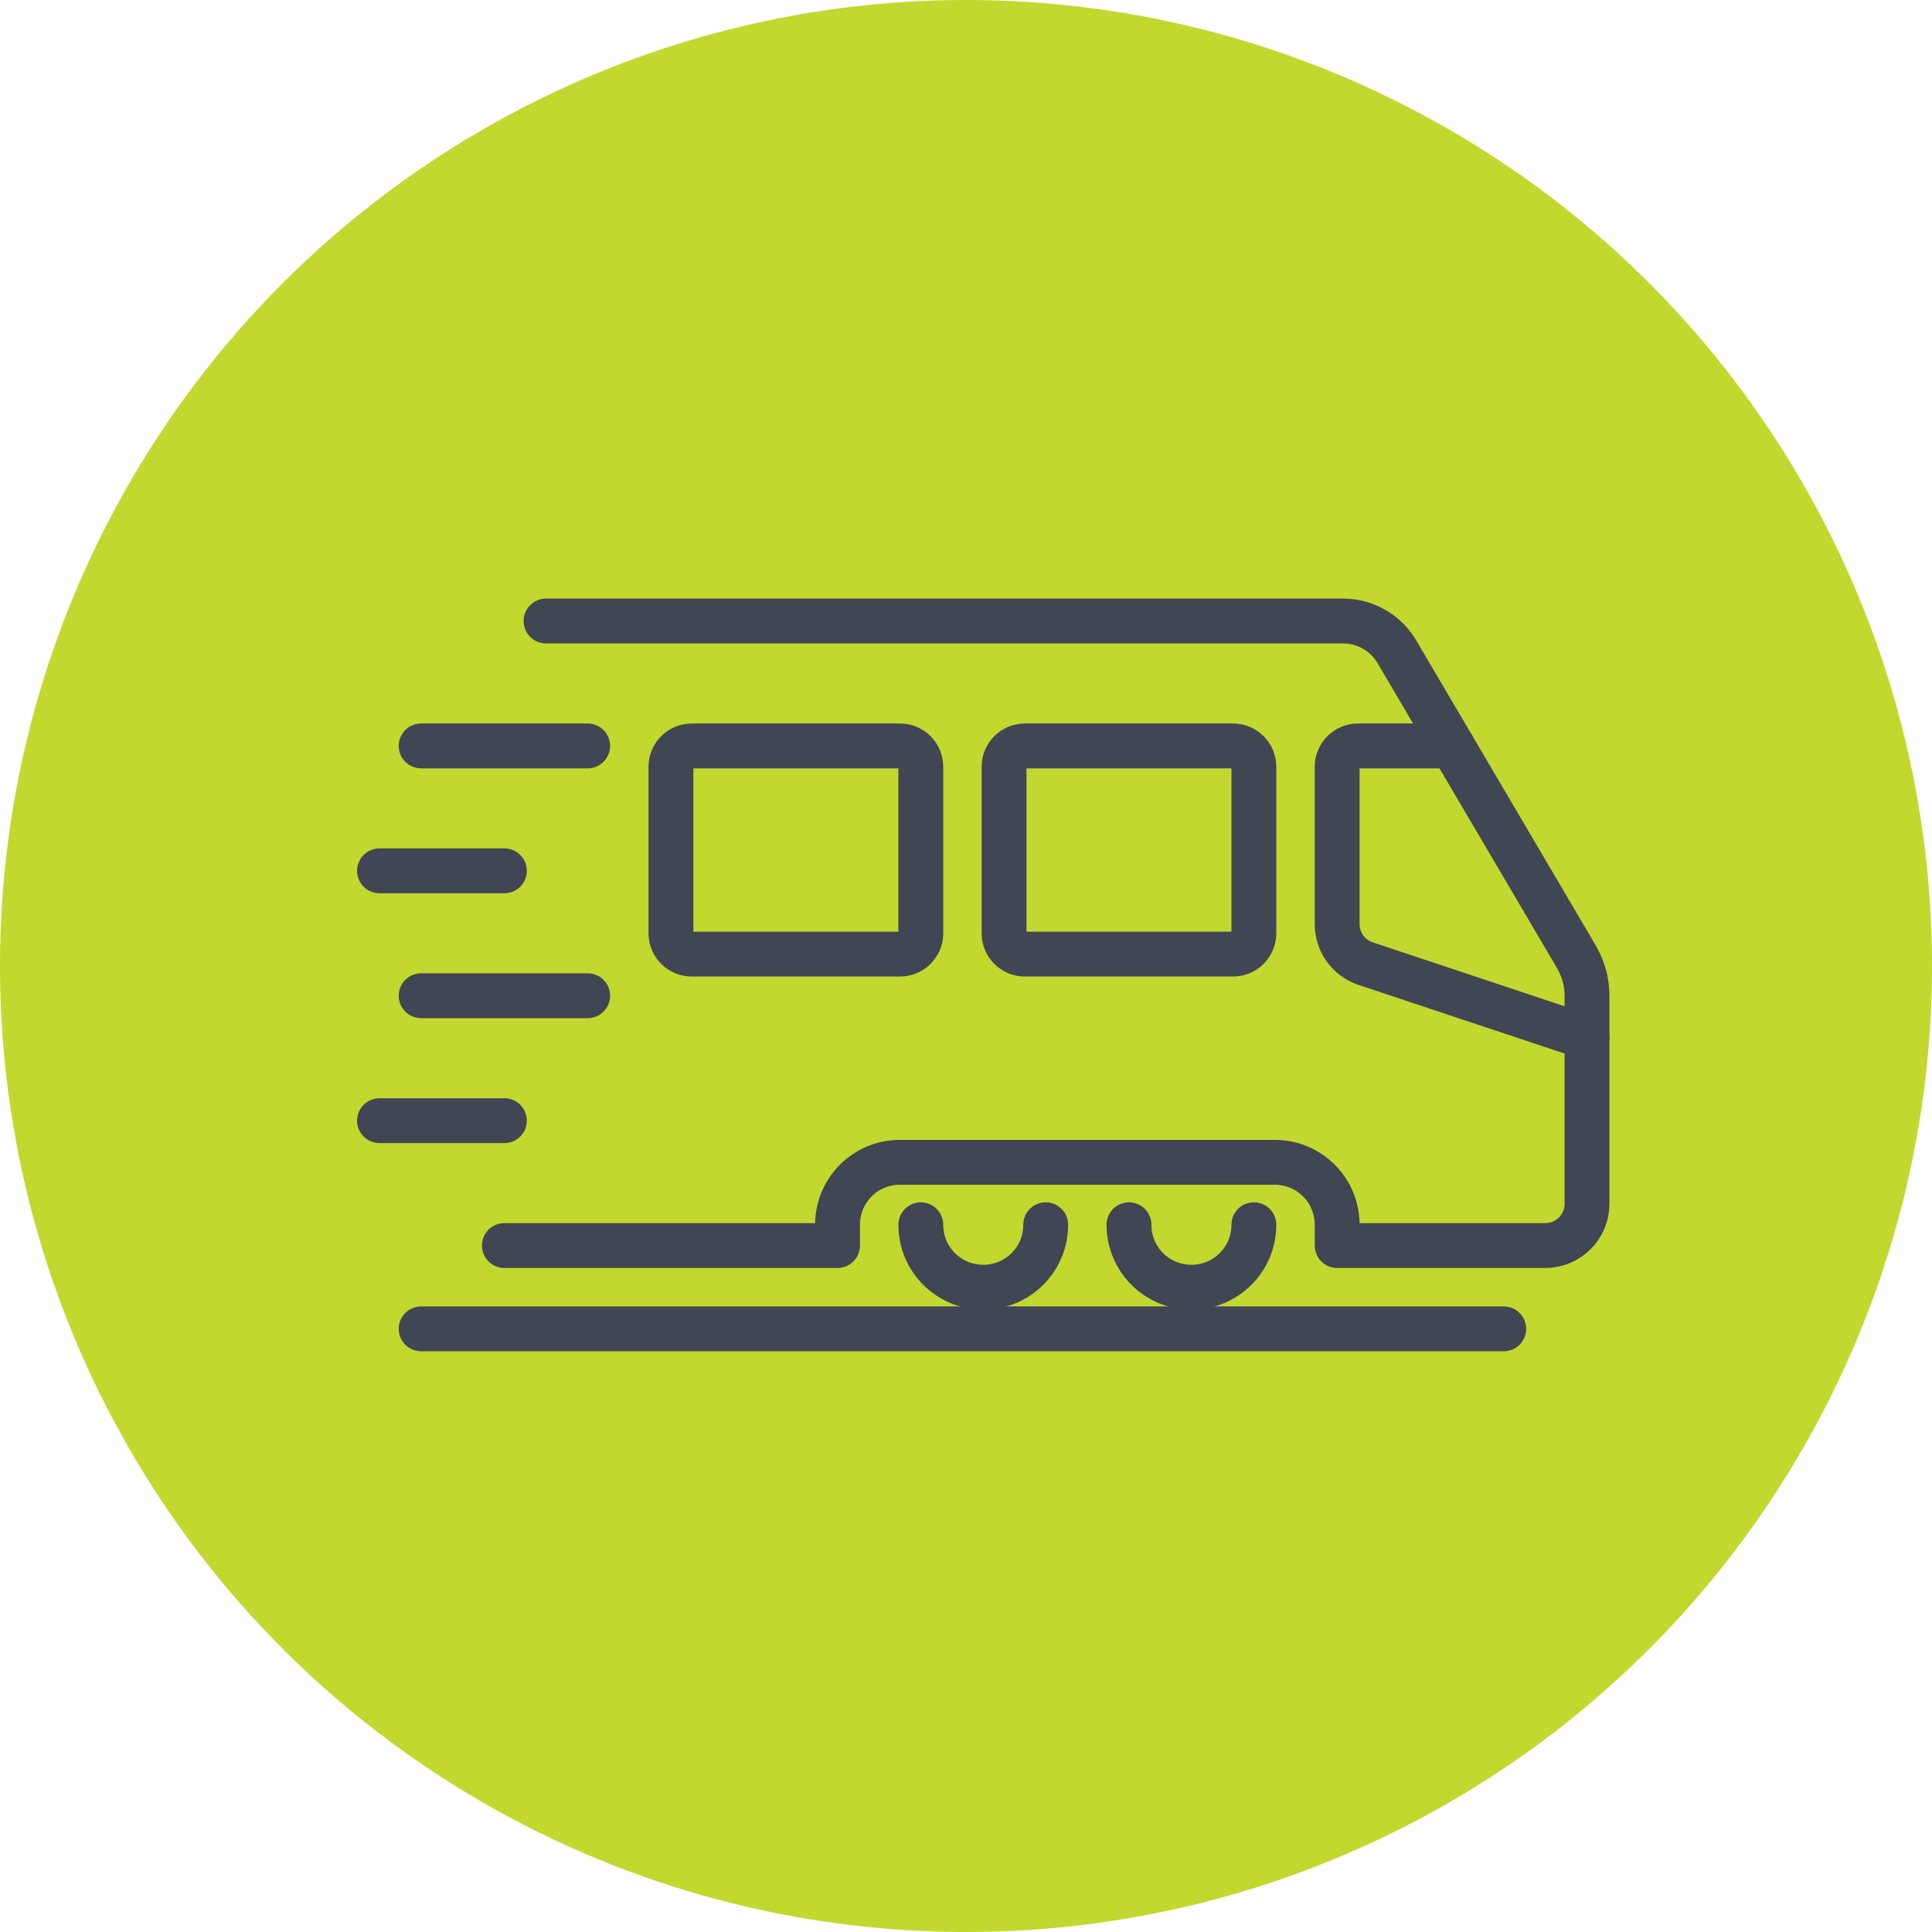 <svg xmlns="http://www.w3.org/2000/svg" width="56" height="56" viewBox="0 0 56 56" fill="none"><circle cx="28" cy="28" r="28" fill="#C2D82F"></circle><path d="M26.086 21.621H20.052C19.718 21.621 19.448 21.891 19.448 22.224V27.052C19.448 27.385 19.718 27.655 20.052 27.655H26.086C26.42 27.655 26.69 27.385 26.69 27.052V22.224C26.69 21.891 26.42 21.621 26.086 21.621Z" stroke="#404653" stroke-width="1.3" stroke-linejoin="round"></path><path d="M43.586 38.517H12.207" stroke="#404653" stroke-width="1.3" stroke-linecap="round" stroke-linejoin="round"></path><path d="M12.207 21.621H17.034" stroke="#404653" stroke-width="1.3" stroke-linecap="round" stroke-linejoin="round"></path><path d="M11 25.241H14.62" stroke="#404653" stroke-width="1.3" stroke-linecap="round" stroke-linejoin="round"></path><path d="M11 32.483H14.62" stroke="#404653" stroke-width="1.3" stroke-linecap="round" stroke-linejoin="round"></path><path d="M35.741 21.621H29.707C29.373 21.621 29.103 21.891 29.103 22.224V27.052C29.103 27.385 29.373 27.655 29.707 27.655H35.741C36.074 27.655 36.344 27.385 36.344 27.052V22.224C36.344 21.891 36.074 21.621 35.741 21.621Z" stroke="#404653" stroke-width="1.3" stroke-linejoin="round"></path><path d="M12.207 28.862H17.034" stroke="#404653" stroke-width="1.3" stroke-linecap="round" stroke-linejoin="round"></path><path d="M36.344 35.5C36.344 36.502 35.536 37.31 34.534 37.31C33.532 37.31 32.724 36.502 32.724 35.5" stroke="#404653" stroke-width="1.3" stroke-linecap="round" stroke-linejoin="round"></path><path d="M30.31 35.5C30.31 36.502 29.502 37.31 28.5 37.31C27.498 37.31 26.69 36.502 26.69 35.5" stroke="#404653" stroke-width="1.3" stroke-linecap="round" stroke-linejoin="round"></path><path d="M15.827 18H38.927C39.567 18 40.164 18.338 40.49 18.893L45.668 27.691C45.885 28.059 46 28.433 46 28.862V34.896C46 35.56 45.457 36.103 44.793 36.103H38.758V35.5C38.758 34.498 37.95 33.69 36.948 33.69H26.086C25.084 33.69 24.276 34.498 24.276 35.5V36.103H14.62" stroke="#404653" stroke-width="1.3" stroke-linecap="round" stroke-linejoin="round"></path><path d="M42.096 21.621H39.362C39.03 21.621 38.758 21.892 38.758 22.224V26.786C38.758 27.305 39.09 27.77 39.585 27.933L46 30.069" stroke="#404653" stroke-width="1.3" stroke-linecap="round" stroke-linejoin="round"></path></svg>